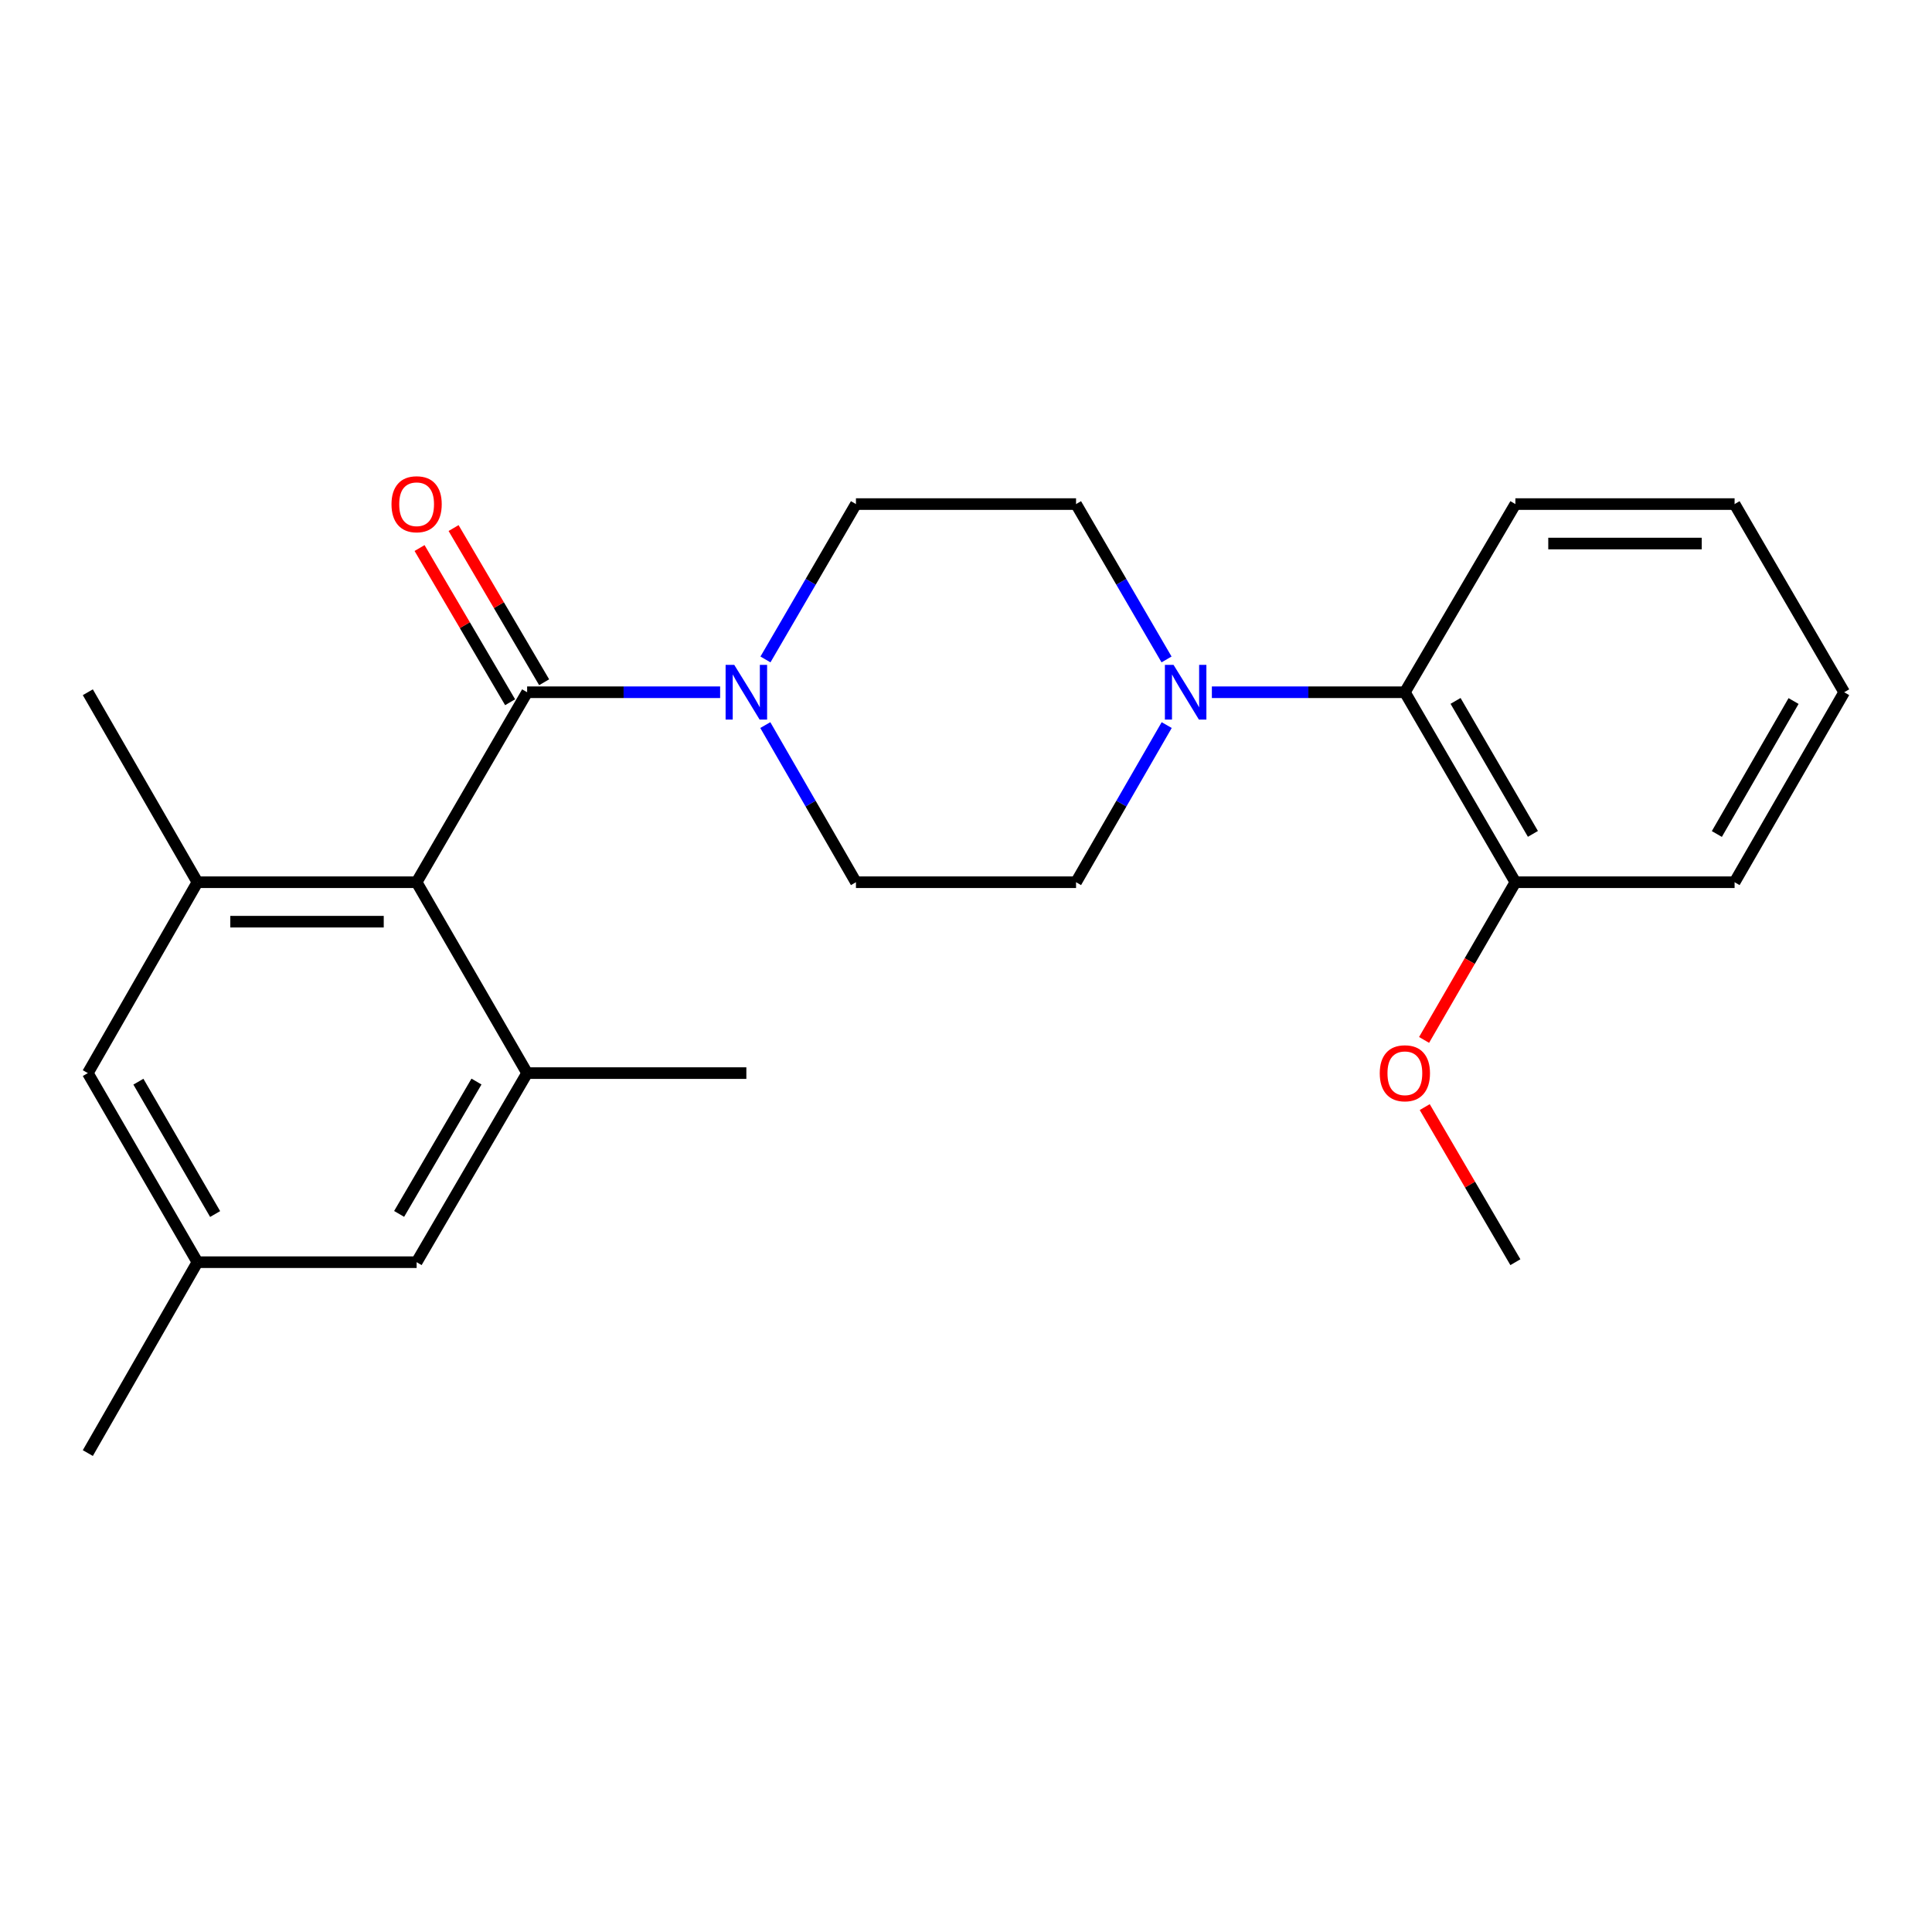 <?xml version='1.0' encoding='iso-8859-1'?>
<svg version='1.1' baseProfile='full'
              xmlns='http://www.w3.org/2000/svg'
                      xmlns:rdkit='http://www.rdkit.org/xml'
                      xmlns:xlink='http://www.w3.org/1999/xlink'
                  xml:space='preserve'
width='1000px' height='1000px' viewBox='0 0 1000 1000'>
<!-- END OF HEADER -->
<rect style='opacity:1.0;fill:#FFFFFF;stroke:none' width='1000' height='1000' x='0' y='0'> </rect>
<path class='bond-0' d='M 272.841,358.304 L 215.64,456.638' style='fill:none;fill-rule:evenodd;stroke:#000000;stroke-width:6px;stroke-linecap:butt;stroke-linejoin:miter;stroke-opacity:1' />
<path class='bond-1' d='M 272.841,358.304 L 322.788,358.304' style='fill:none;fill-rule:evenodd;stroke:#000000;stroke-width:6px;stroke-linecap:butt;stroke-linejoin:miter;stroke-opacity:1' />
<path class='bond-1' d='M 322.788,358.304 L 372.736,358.304' style='fill:none;fill-rule:evenodd;stroke:#0000FF;stroke-width:6px;stroke-linecap:butt;stroke-linejoin:miter;stroke-opacity:1' />
<path class='bond-8' d='M 281.647,353.132 L 258.21,313.227' style='fill:none;fill-rule:evenodd;stroke:#000000;stroke-width:6px;stroke-linecap:butt;stroke-linejoin:miter;stroke-opacity:1' />
<path class='bond-8' d='M 258.21,313.227 L 234.773,273.322' style='fill:none;fill-rule:evenodd;stroke:#FF0000;stroke-width:6px;stroke-linecap:butt;stroke-linejoin:miter;stroke-opacity:1' />
<path class='bond-8' d='M 264.035,363.475 L 240.598,323.571' style='fill:none;fill-rule:evenodd;stroke:#000000;stroke-width:6px;stroke-linecap:butt;stroke-linejoin:miter;stroke-opacity:1' />
<path class='bond-8' d='M 240.598,323.571 L 217.161,283.666' style='fill:none;fill-rule:evenodd;stroke:#FF0000;stroke-width:6px;stroke-linecap:butt;stroke-linejoin:miter;stroke-opacity:1' />
<path class='bond-3' d='M 215.64,456.638 L 102.19,456.638' style='fill:none;fill-rule:evenodd;stroke:#000000;stroke-width:6px;stroke-linecap:butt;stroke-linejoin:miter;stroke-opacity:1' />
<path class='bond-3' d='M 198.622,477.063 L 119.208,477.063' style='fill:none;fill-rule:evenodd;stroke:#000000;stroke-width:6px;stroke-linecap:butt;stroke-linejoin:miter;stroke-opacity:1' />
<path class='bond-4' d='M 215.64,456.638 L 272.841,555.438' style='fill:none;fill-rule:evenodd;stroke:#000000;stroke-width:6px;stroke-linecap:butt;stroke-linejoin:miter;stroke-opacity:1' />
<path class='bond-9' d='M 396.201,341.326 L 419.619,301.118' style='fill:none;fill-rule:evenodd;stroke:#0000FF;stroke-width:6px;stroke-linecap:butt;stroke-linejoin:miter;stroke-opacity:1' />
<path class='bond-9' d='M 419.619,301.118 L 443.037,260.911' style='fill:none;fill-rule:evenodd;stroke:#000000;stroke-width:6px;stroke-linecap:butt;stroke-linejoin:miter;stroke-opacity:1' />
<path class='bond-10' d='M 396.118,375.302 L 419.578,415.97' style='fill:none;fill-rule:evenodd;stroke:#0000FF;stroke-width:6px;stroke-linecap:butt;stroke-linejoin:miter;stroke-opacity:1' />
<path class='bond-10' d='M 419.578,415.97 L 443.037,456.638' style='fill:none;fill-rule:evenodd;stroke:#000000;stroke-width:6px;stroke-linecap:butt;stroke-linejoin:miter;stroke-opacity:1' />
<path class='bond-2' d='M 603.882,375.302 L 580.422,415.97' style='fill:none;fill-rule:evenodd;stroke:#0000FF;stroke-width:6px;stroke-linecap:butt;stroke-linejoin:miter;stroke-opacity:1' />
<path class='bond-2' d='M 580.422,415.97 L 556.963,456.638' style='fill:none;fill-rule:evenodd;stroke:#000000;stroke-width:6px;stroke-linecap:butt;stroke-linejoin:miter;stroke-opacity:1' />
<path class='bond-5' d='M 627.264,358.304 L 677.212,358.304' style='fill:none;fill-rule:evenodd;stroke:#0000FF;stroke-width:6px;stroke-linecap:butt;stroke-linejoin:miter;stroke-opacity:1' />
<path class='bond-5' d='M 677.212,358.304 L 727.159,358.304' style='fill:none;fill-rule:evenodd;stroke:#000000;stroke-width:6px;stroke-linecap:butt;stroke-linejoin:miter;stroke-opacity:1' />
<path class='bond-24' d='M 603.799,341.326 L 580.381,301.118' style='fill:none;fill-rule:evenodd;stroke:#0000FF;stroke-width:6px;stroke-linecap:butt;stroke-linejoin:miter;stroke-opacity:1' />
<path class='bond-24' d='M 580.381,301.118 L 556.963,260.911' style='fill:none;fill-rule:evenodd;stroke:#000000;stroke-width:6px;stroke-linecap:butt;stroke-linejoin:miter;stroke-opacity:1' />
<path class='bond-6' d='M 102.19,456.638 L 45.455,555.438' style='fill:none;fill-rule:evenodd;stroke:#000000;stroke-width:6px;stroke-linecap:butt;stroke-linejoin:miter;stroke-opacity:1' />
<path class='bond-16' d='M 102.19,456.638 L 45.455,358.304' style='fill:none;fill-rule:evenodd;stroke:#000000;stroke-width:6px;stroke-linecap:butt;stroke-linejoin:miter;stroke-opacity:1' />
<path class='bond-7' d='M 272.841,555.438 L 215.64,653.308' style='fill:none;fill-rule:evenodd;stroke:#000000;stroke-width:6px;stroke-linecap:butt;stroke-linejoin:miter;stroke-opacity:1' />
<path class='bond-7' d='M 246.627,559.812 L 206.586,628.321' style='fill:none;fill-rule:evenodd;stroke:#000000;stroke-width:6px;stroke-linecap:butt;stroke-linejoin:miter;stroke-opacity:1' />
<path class='bond-17' d='M 272.841,555.438 L 386.313,555.438' style='fill:none;fill-rule:evenodd;stroke:#000000;stroke-width:6px;stroke-linecap:butt;stroke-linejoin:miter;stroke-opacity:1' />
<path class='bond-14' d='M 727.159,358.304 L 784.36,456.638' style='fill:none;fill-rule:evenodd;stroke:#000000;stroke-width:6px;stroke-linecap:butt;stroke-linejoin:miter;stroke-opacity:1' />
<path class='bond-14' d='M 753.395,362.784 L 793.435,431.618' style='fill:none;fill-rule:evenodd;stroke:#000000;stroke-width:6px;stroke-linecap:butt;stroke-linejoin:miter;stroke-opacity:1' />
<path class='bond-18' d='M 727.159,358.304 L 784.36,260.911' style='fill:none;fill-rule:evenodd;stroke:#000000;stroke-width:6px;stroke-linecap:butt;stroke-linejoin:miter;stroke-opacity:1' />
<path class='bond-25' d='M 45.455,555.438 L 102.19,653.308' style='fill:none;fill-rule:evenodd;stroke:#000000;stroke-width:6px;stroke-linecap:butt;stroke-linejoin:miter;stroke-opacity:1' />
<path class='bond-25' d='M 71.635,559.875 L 111.35,628.383' style='fill:none;fill-rule:evenodd;stroke:#000000;stroke-width:6px;stroke-linecap:butt;stroke-linejoin:miter;stroke-opacity:1' />
<path class='bond-13' d='M 215.64,653.308 L 102.19,653.308' style='fill:none;fill-rule:evenodd;stroke:#000000;stroke-width:6px;stroke-linecap:butt;stroke-linejoin:miter;stroke-opacity:1' />
<path class='bond-11' d='M 443.037,260.911 L 556.963,260.911' style='fill:none;fill-rule:evenodd;stroke:#000000;stroke-width:6px;stroke-linecap:butt;stroke-linejoin:miter;stroke-opacity:1' />
<path class='bond-12' d='M 443.037,456.638 L 556.963,456.638' style='fill:none;fill-rule:evenodd;stroke:#000000;stroke-width:6px;stroke-linecap:butt;stroke-linejoin:miter;stroke-opacity:1' />
<path class='bond-20' d='M 102.19,653.308 L 45.455,752.108' style='fill:none;fill-rule:evenodd;stroke:#000000;stroke-width:6px;stroke-linecap:butt;stroke-linejoin:miter;stroke-opacity:1' />
<path class='bond-15' d='M 784.36,456.638 L 760.731,497.451' style='fill:none;fill-rule:evenodd;stroke:#000000;stroke-width:6px;stroke-linecap:butt;stroke-linejoin:miter;stroke-opacity:1' />
<path class='bond-15' d='M 760.731,497.451 L 737.102,538.264' style='fill:none;fill-rule:evenodd;stroke:#FF0000;stroke-width:6px;stroke-linecap:butt;stroke-linejoin:miter;stroke-opacity:1' />
<path class='bond-19' d='M 784.36,456.638 L 897.821,456.638' style='fill:none;fill-rule:evenodd;stroke:#000000;stroke-width:6px;stroke-linecap:butt;stroke-linejoin:miter;stroke-opacity:1' />
<path class='bond-21' d='M 737.442,573.032 L 760.901,613.17' style='fill:none;fill-rule:evenodd;stroke:#FF0000;stroke-width:6px;stroke-linecap:butt;stroke-linejoin:miter;stroke-opacity:1' />
<path class='bond-21' d='M 760.901,613.17 L 784.36,653.308' style='fill:none;fill-rule:evenodd;stroke:#000000;stroke-width:6px;stroke-linecap:butt;stroke-linejoin:miter;stroke-opacity:1' />
<path class='bond-22' d='M 784.36,260.911 L 897.821,260.911' style='fill:none;fill-rule:evenodd;stroke:#000000;stroke-width:6px;stroke-linecap:butt;stroke-linejoin:miter;stroke-opacity:1' />
<path class='bond-22' d='M 801.379,281.336 L 880.802,281.336' style='fill:none;fill-rule:evenodd;stroke:#000000;stroke-width:6px;stroke-linecap:butt;stroke-linejoin:miter;stroke-opacity:1' />
<path class='bond-26' d='M 897.821,456.638 L 954.545,358.304' style='fill:none;fill-rule:evenodd;stroke:#000000;stroke-width:6px;stroke-linecap:butt;stroke-linejoin:miter;stroke-opacity:1' />
<path class='bond-26' d='M 888.637,431.682 L 928.344,362.848' style='fill:none;fill-rule:evenodd;stroke:#000000;stroke-width:6px;stroke-linecap:butt;stroke-linejoin:miter;stroke-opacity:1' />
<path class='bond-23' d='M 897.821,260.911 L 954.545,358.304' style='fill:none;fill-rule:evenodd;stroke:#000000;stroke-width:6px;stroke-linecap:butt;stroke-linejoin:miter;stroke-opacity:1' />
<path  class='atom-2' d='M 380.053 344.144
L 389.333 359.144
Q 390.253 360.624, 391.733 363.304
Q 393.213 365.984, 393.293 366.144
L 393.293 344.144
L 397.053 344.144
L 397.053 372.464
L 393.173 372.464
L 383.213 356.064
Q 382.053 354.144, 380.813 351.944
Q 379.613 349.744, 379.253 349.064
L 379.253 372.464
L 375.573 372.464
L 375.573 344.144
L 380.053 344.144
' fill='#0000FF'/>
<path  class='atom-3' d='M 607.427 344.144
L 616.707 359.144
Q 617.627 360.624, 619.107 363.304
Q 620.587 365.984, 620.667 366.144
L 620.667 344.144
L 624.427 344.144
L 624.427 372.464
L 620.547 372.464
L 610.587 356.064
Q 609.427 354.144, 608.187 351.944
Q 606.987 349.744, 606.627 349.064
L 606.627 372.464
L 602.947 372.464
L 602.947 344.144
L 607.427 344.144
' fill='#0000FF'/>
<path  class='atom-9' d='M 202.64 260.991
Q 202.64 254.191, 206 250.391
Q 209.36 246.591, 215.64 246.591
Q 221.92 246.591, 225.28 250.391
Q 228.64 254.191, 228.64 260.991
Q 228.64 267.871, 225.24 271.791
Q 221.84 275.671, 215.64 275.671
Q 209.4 275.671, 206 271.791
Q 202.64 267.911, 202.64 260.991
M 215.64 272.471
Q 219.96 272.471, 222.28 269.591
Q 224.64 266.671, 224.64 260.991
Q 224.64 255.431, 222.28 252.631
Q 219.96 249.791, 215.64 249.791
Q 211.32 249.791, 208.96 252.591
Q 206.64 255.391, 206.64 260.991
Q 206.64 266.711, 208.96 269.591
Q 211.32 272.471, 215.64 272.471
' fill='#FF0000'/>
<path  class='atom-16' d='M 714.159 555.518
Q 714.159 548.718, 717.519 544.918
Q 720.879 541.118, 727.159 541.118
Q 733.439 541.118, 736.799 544.918
Q 740.159 548.718, 740.159 555.518
Q 740.159 562.398, 736.759 566.318
Q 733.359 570.198, 727.159 570.198
Q 720.919 570.198, 717.519 566.318
Q 714.159 562.438, 714.159 555.518
M 727.159 566.998
Q 731.479 566.998, 733.799 564.118
Q 736.159 561.198, 736.159 555.518
Q 736.159 549.958, 733.799 547.158
Q 731.479 544.318, 727.159 544.318
Q 722.839 544.318, 720.479 547.118
Q 718.159 549.918, 718.159 555.518
Q 718.159 561.238, 720.479 564.118
Q 722.839 566.998, 727.159 566.998
' fill='#FF0000'/>
</svg>
